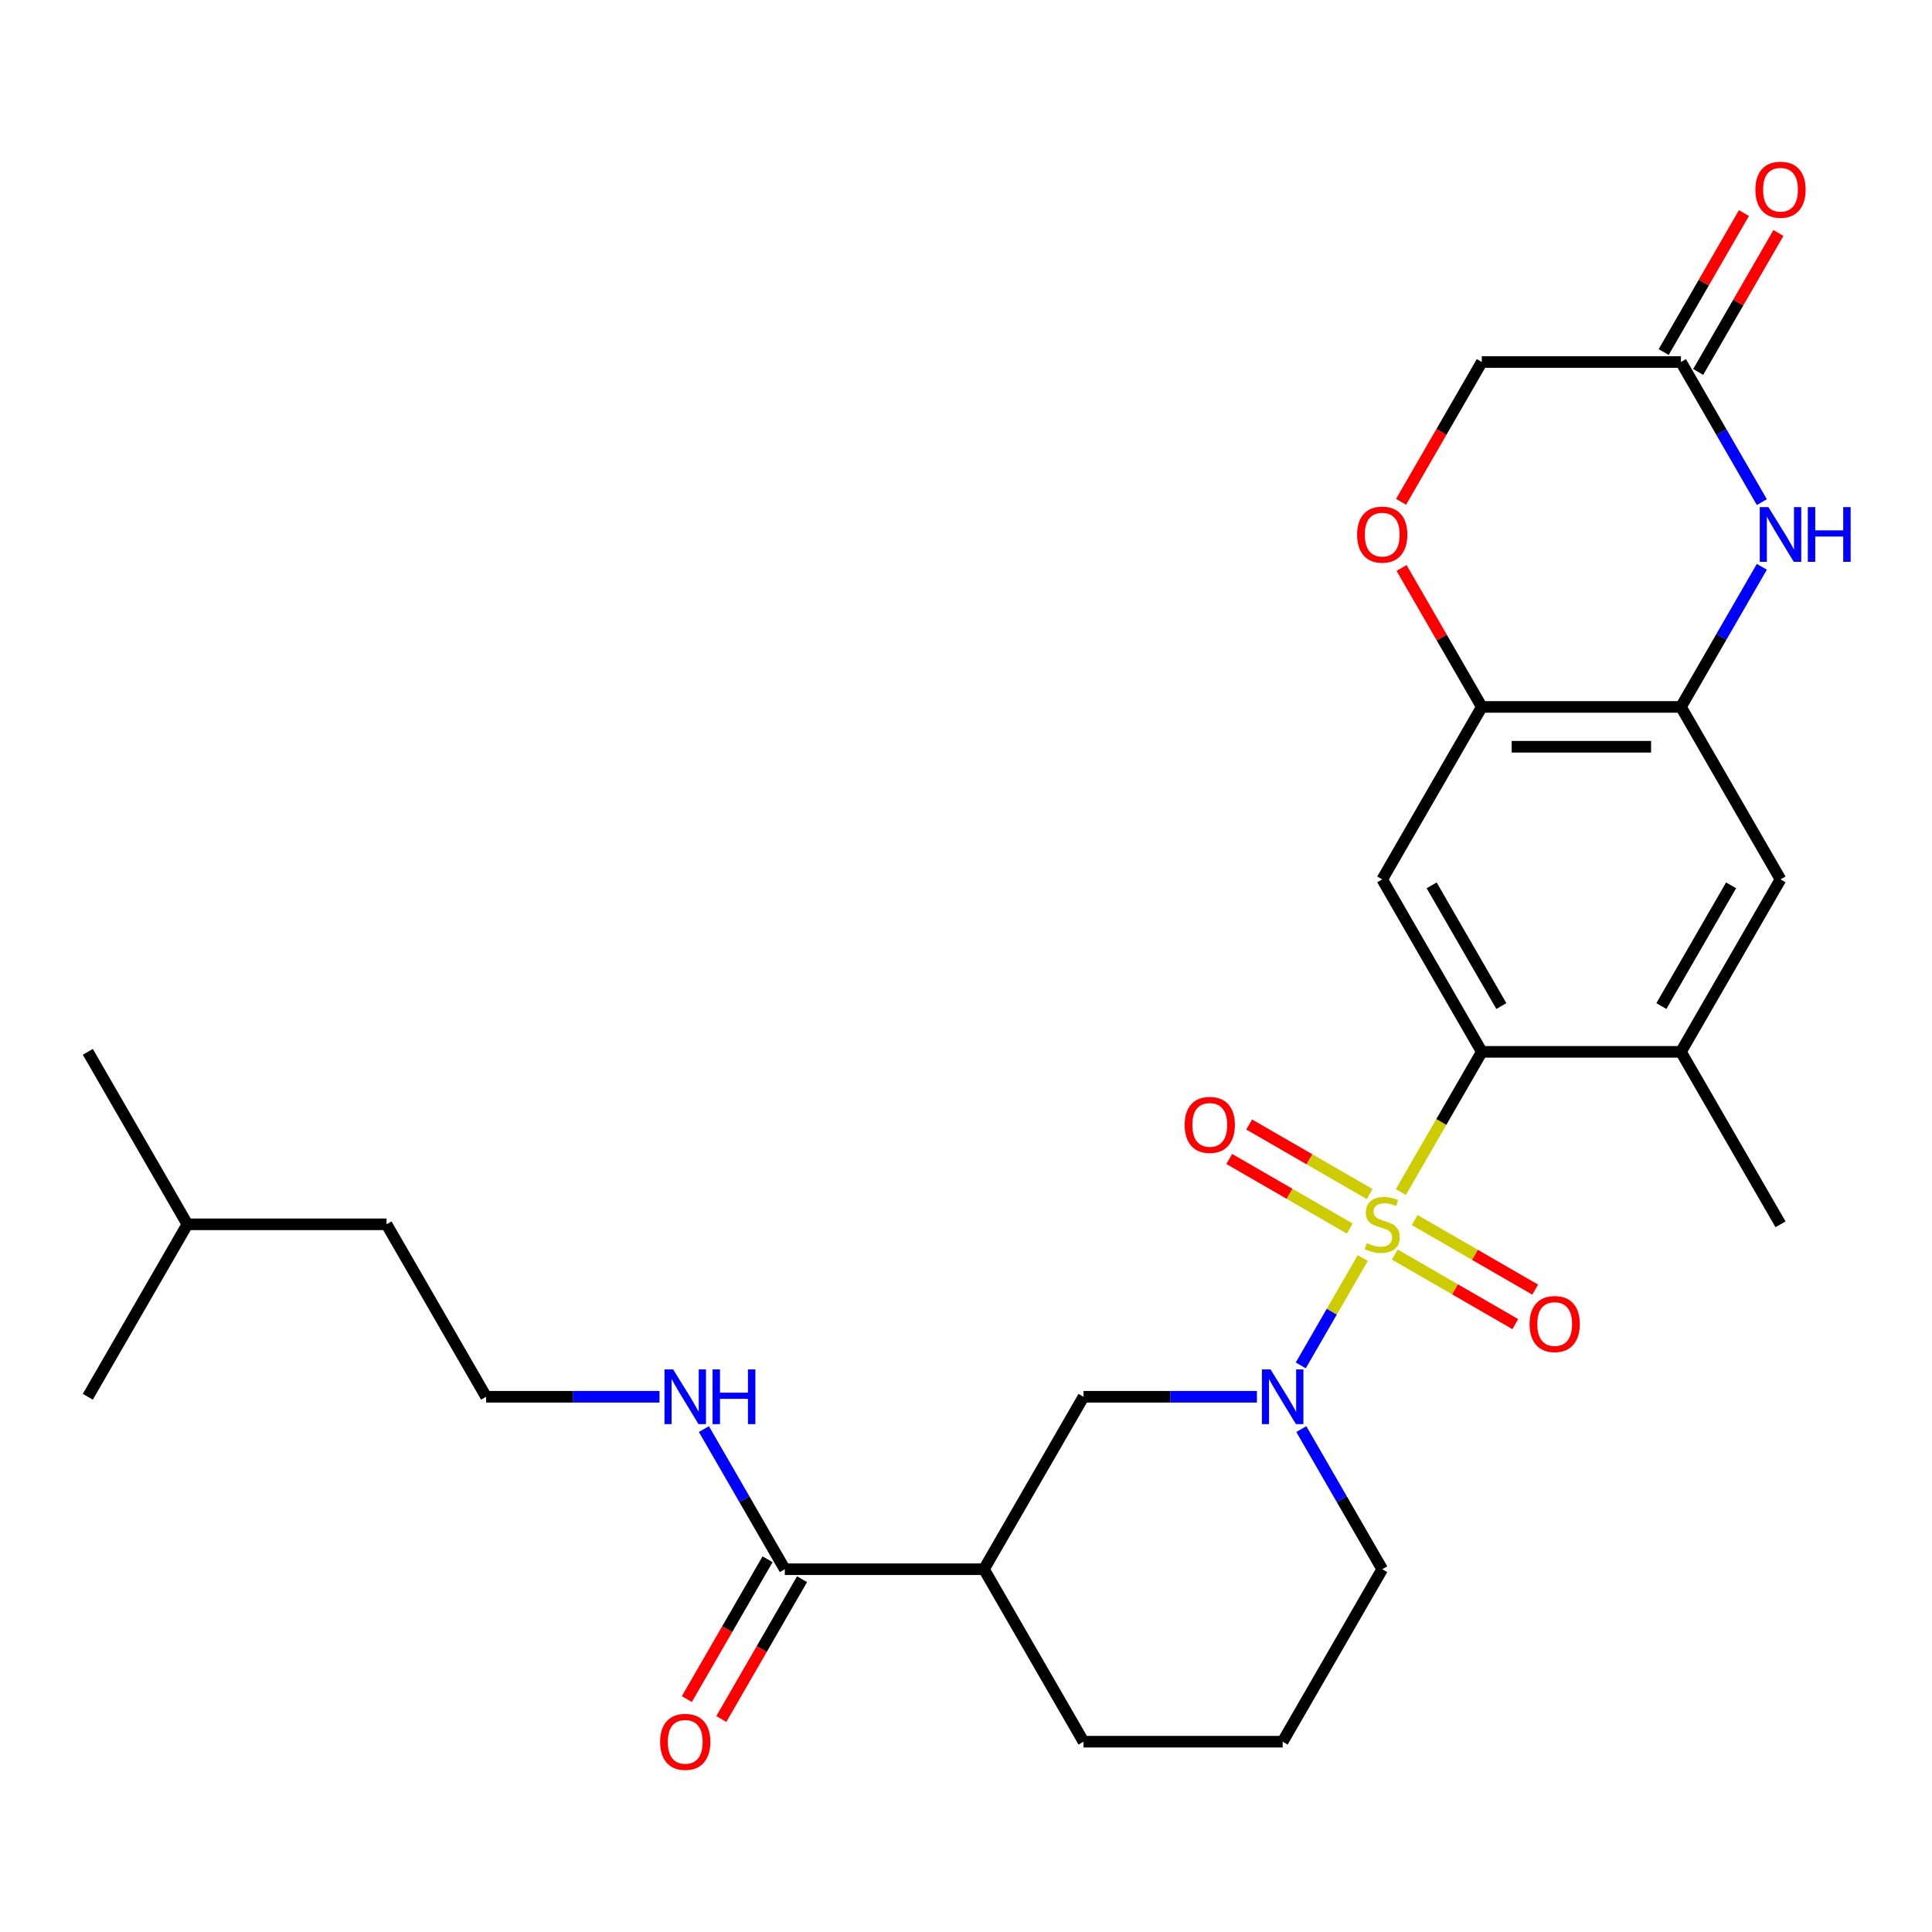 <?xml version='1.0' encoding='iso-8859-1'?>
<svg version='1.1' baseProfile='full'
              xmlns='http://www.w3.org/2000/svg'
                      xmlns:rdkit='http://www.rdkit.org/xml'
                      xmlns:xlink='http://www.w3.org/1999/xlink'
                  xml:space='preserve'
width='1000px' height='1000px' viewBox='0 0 1000 1000'>
<!-- END OF HEADER -->
<rect style='opacity:1.0;fill:#FFFFFF;stroke:none' width='1000' height='1000' x='0' y='0'> </rect>
<path class='bond-0' d='M 705.36,651.155 L 689.317,678.942' style='fill:none;fill-rule:evenodd;stroke:#CCCC00;stroke-width:6px;stroke-linecap:butt;stroke-linejoin:miter;stroke-opacity:1' />
<path class='bond-0' d='M 689.317,678.942 L 673.273,706.73' style='fill:none;fill-rule:evenodd;stroke:#0000FF;stroke-width:6px;stroke-linecap:butt;stroke-linejoin:miter;stroke-opacity:1' />
<path class='bond-1' d='M 725.078,617.001 L 746.027,580.717' style='fill:none;fill-rule:evenodd;stroke:#CCCC00;stroke-width:6px;stroke-linecap:butt;stroke-linejoin:miter;stroke-opacity:1' />
<path class='bond-1' d='M 746.027,580.717 L 766.976,544.433' style='fill:none;fill-rule:evenodd;stroke:#000000;stroke-width:6px;stroke-linecap:butt;stroke-linejoin:miter;stroke-opacity:1' />
<path class='bond-12' d='M 708.935,618.041 L 677.751,600.037' style='fill:none;fill-rule:evenodd;stroke:#CCCC00;stroke-width:6px;stroke-linecap:butt;stroke-linejoin:miter;stroke-opacity:1' />
<path class='bond-12' d='M 677.751,600.037 L 646.567,582.033' style='fill:none;fill-rule:evenodd;stroke:#FF0000;stroke-width:6px;stroke-linecap:butt;stroke-linejoin:miter;stroke-opacity:1' />
<path class='bond-12' d='M 698.628,635.894 L 667.444,617.89' style='fill:none;fill-rule:evenodd;stroke:#CCCC00;stroke-width:6px;stroke-linecap:butt;stroke-linejoin:miter;stroke-opacity:1' />
<path class='bond-12' d='M 667.444,617.89 L 636.26,599.886' style='fill:none;fill-rule:evenodd;stroke:#FF0000;stroke-width:6px;stroke-linecap:butt;stroke-linejoin:miter;stroke-opacity:1' />
<path class='bond-13' d='M 721.942,649.354 L 753.126,667.359' style='fill:none;fill-rule:evenodd;stroke:#CCCC00;stroke-width:6px;stroke-linecap:butt;stroke-linejoin:miter;stroke-opacity:1' />
<path class='bond-13' d='M 753.126,667.359 L 784.309,685.363' style='fill:none;fill-rule:evenodd;stroke:#FF0000;stroke-width:6px;stroke-linecap:butt;stroke-linejoin:miter;stroke-opacity:1' />
<path class='bond-13' d='M 732.249,631.501 L 763.433,649.506' style='fill:none;fill-rule:evenodd;stroke:#CCCC00;stroke-width:6px;stroke-linecap:butt;stroke-linejoin:miter;stroke-opacity:1' />
<path class='bond-13' d='M 763.433,649.506 L 794.617,667.51' style='fill:none;fill-rule:evenodd;stroke:#FF0000;stroke-width:6px;stroke-linecap:butt;stroke-linejoin:miter;stroke-opacity:1' />
<path class='bond-7' d='M 650.584,722.963 L 605.706,722.963' style='fill:none;fill-rule:evenodd;stroke:#0000FF;stroke-width:6px;stroke-linecap:butt;stroke-linejoin:miter;stroke-opacity:1' />
<path class='bond-7' d='M 605.706,722.963 L 560.827,722.963' style='fill:none;fill-rule:evenodd;stroke:#000000;stroke-width:6px;stroke-linecap:butt;stroke-linejoin:miter;stroke-opacity:1' />
<path class='bond-19' d='M 673.564,739.7 L 694.501,775.964' style='fill:none;fill-rule:evenodd;stroke:#0000FF;stroke-width:6px;stroke-linecap:butt;stroke-linejoin:miter;stroke-opacity:1' />
<path class='bond-19' d='M 694.501,775.964 L 715.438,812.228' style='fill:none;fill-rule:evenodd;stroke:#000000;stroke-width:6px;stroke-linecap:butt;stroke-linejoin:miter;stroke-opacity:1' />
<path class='bond-2' d='M 766.976,544.433 L 715.438,455.168' style='fill:none;fill-rule:evenodd;stroke:#000000;stroke-width:6px;stroke-linecap:butt;stroke-linejoin:miter;stroke-opacity:1' />
<path class='bond-2' d='M 777.098,520.736 L 741.022,458.25' style='fill:none;fill-rule:evenodd;stroke:#000000;stroke-width:6px;stroke-linecap:butt;stroke-linejoin:miter;stroke-opacity:1' />
<path class='bond-8' d='M 766.976,544.433 L 870.05,544.433' style='fill:none;fill-rule:evenodd;stroke:#000000;stroke-width:6px;stroke-linecap:butt;stroke-linejoin:miter;stroke-opacity:1' />
<path class='bond-6' d='M 715.438,455.168 L 766.976,365.903' style='fill:none;fill-rule:evenodd;stroke:#000000;stroke-width:6px;stroke-linecap:butt;stroke-linejoin:miter;stroke-opacity:1' />
<path class='bond-3' d='M 911.924,293.374 L 890.987,329.639' style='fill:none;fill-rule:evenodd;stroke:#0000FF;stroke-width:6px;stroke-linecap:butt;stroke-linejoin:miter;stroke-opacity:1' />
<path class='bond-3' d='M 890.987,329.639 L 870.05,365.903' style='fill:none;fill-rule:evenodd;stroke:#000000;stroke-width:6px;stroke-linecap:butt;stroke-linejoin:miter;stroke-opacity:1' />
<path class='bond-10' d='M 911.924,259.901 L 890.987,223.637' style='fill:none;fill-rule:evenodd;stroke:#0000FF;stroke-width:6px;stroke-linecap:butt;stroke-linejoin:miter;stroke-opacity:1' />
<path class='bond-10' d='M 890.987,223.637 L 870.05,187.372' style='fill:none;fill-rule:evenodd;stroke:#000000;stroke-width:6px;stroke-linecap:butt;stroke-linejoin:miter;stroke-opacity:1' />
<path class='bond-4' d='M 870.05,365.903 L 921.587,455.168' style='fill:none;fill-rule:evenodd;stroke:#000000;stroke-width:6px;stroke-linecap:butt;stroke-linejoin:miter;stroke-opacity:1' />
<path class='bond-28' d='M 870.05,365.903 L 766.976,365.903' style='fill:none;fill-rule:evenodd;stroke:#000000;stroke-width:6px;stroke-linecap:butt;stroke-linejoin:miter;stroke-opacity:1' />
<path class='bond-28' d='M 854.589,386.518 L 782.437,386.518' style='fill:none;fill-rule:evenodd;stroke:#000000;stroke-width:6px;stroke-linecap:butt;stroke-linejoin:miter;stroke-opacity:1' />
<path class='bond-5' d='M 509.29,812.228 L 560.827,722.963' style='fill:none;fill-rule:evenodd;stroke:#000000;stroke-width:6px;stroke-linecap:butt;stroke-linejoin:miter;stroke-opacity:1' />
<path class='bond-9' d='M 509.29,812.228 L 406.215,812.228' style='fill:none;fill-rule:evenodd;stroke:#000000;stroke-width:6px;stroke-linecap:butt;stroke-linejoin:miter;stroke-opacity:1' />
<path class='bond-29' d='M 509.29,812.228 L 560.827,901.493' style='fill:none;fill-rule:evenodd;stroke:#000000;stroke-width:6px;stroke-linecap:butt;stroke-linejoin:miter;stroke-opacity:1' />
<path class='bond-11' d='M 766.976,365.903 L 746.212,329.939' style='fill:none;fill-rule:evenodd;stroke:#000000;stroke-width:6px;stroke-linecap:butt;stroke-linejoin:miter;stroke-opacity:1' />
<path class='bond-11' d='M 746.212,329.939 L 725.448,293.974' style='fill:none;fill-rule:evenodd;stroke:#FF0000;stroke-width:6px;stroke-linecap:butt;stroke-linejoin:miter;stroke-opacity:1' />
<path class='bond-14' d='M 870.05,544.433 L 921.587,455.168' style='fill:none;fill-rule:evenodd;stroke:#000000;stroke-width:6px;stroke-linecap:butt;stroke-linejoin:miter;stroke-opacity:1' />
<path class='bond-14' d='M 859.928,520.736 L 896.004,458.25' style='fill:none;fill-rule:evenodd;stroke:#000000;stroke-width:6px;stroke-linecap:butt;stroke-linejoin:miter;stroke-opacity:1' />
<path class='bond-22' d='M 870.05,544.433 L 921.587,633.698' style='fill:none;fill-rule:evenodd;stroke:#000000;stroke-width:6px;stroke-linecap:butt;stroke-linejoin:miter;stroke-opacity:1' />
<path class='bond-15' d='M 397.289,807.074 L 376.398,843.258' style='fill:none;fill-rule:evenodd;stroke:#000000;stroke-width:6px;stroke-linecap:butt;stroke-linejoin:miter;stroke-opacity:1' />
<path class='bond-15' d='M 376.398,843.258 L 355.507,879.443' style='fill:none;fill-rule:evenodd;stroke:#FF0000;stroke-width:6px;stroke-linecap:butt;stroke-linejoin:miter;stroke-opacity:1' />
<path class='bond-15' d='M 415.142,817.382 L 394.251,853.566' style='fill:none;fill-rule:evenodd;stroke:#000000;stroke-width:6px;stroke-linecap:butt;stroke-linejoin:miter;stroke-opacity:1' />
<path class='bond-15' d='M 394.251,853.566 L 373.36,889.75' style='fill:none;fill-rule:evenodd;stroke:#FF0000;stroke-width:6px;stroke-linecap:butt;stroke-linejoin:miter;stroke-opacity:1' />
<path class='bond-18' d='M 406.215,812.228 L 385.278,775.964' style='fill:none;fill-rule:evenodd;stroke:#000000;stroke-width:6px;stroke-linecap:butt;stroke-linejoin:miter;stroke-opacity:1' />
<path class='bond-18' d='M 385.278,775.964 L 364.341,739.7' style='fill:none;fill-rule:evenodd;stroke:#0000FF;stroke-width:6px;stroke-linecap:butt;stroke-linejoin:miter;stroke-opacity:1' />
<path class='bond-16' d='M 878.977,192.526 L 899.741,156.562' style='fill:none;fill-rule:evenodd;stroke:#000000;stroke-width:6px;stroke-linecap:butt;stroke-linejoin:miter;stroke-opacity:1' />
<path class='bond-16' d='M 899.741,156.562 L 920.504,120.598' style='fill:none;fill-rule:evenodd;stroke:#FF0000;stroke-width:6px;stroke-linecap:butt;stroke-linejoin:miter;stroke-opacity:1' />
<path class='bond-16' d='M 861.124,182.219 L 881.888,146.255' style='fill:none;fill-rule:evenodd;stroke:#000000;stroke-width:6px;stroke-linecap:butt;stroke-linejoin:miter;stroke-opacity:1' />
<path class='bond-16' d='M 881.888,146.255 L 902.651,110.29' style='fill:none;fill-rule:evenodd;stroke:#FF0000;stroke-width:6px;stroke-linecap:butt;stroke-linejoin:miter;stroke-opacity:1' />
<path class='bond-30' d='M 870.05,187.372 L 766.976,187.372' style='fill:none;fill-rule:evenodd;stroke:#000000;stroke-width:6px;stroke-linecap:butt;stroke-linejoin:miter;stroke-opacity:1' />
<path class='bond-17' d='M 725.194,259.741 L 746.085,223.557' style='fill:none;fill-rule:evenodd;stroke:#FF0000;stroke-width:6px;stroke-linecap:butt;stroke-linejoin:miter;stroke-opacity:1' />
<path class='bond-17' d='M 746.085,223.557 L 766.976,187.372' style='fill:none;fill-rule:evenodd;stroke:#000000;stroke-width:6px;stroke-linecap:butt;stroke-linejoin:miter;stroke-opacity:1' />
<path class='bond-21' d='M 341.361,722.963 L 296.482,722.963' style='fill:none;fill-rule:evenodd;stroke:#0000FF;stroke-width:6px;stroke-linecap:butt;stroke-linejoin:miter;stroke-opacity:1' />
<path class='bond-21' d='M 296.482,722.963 L 251.603,722.963' style='fill:none;fill-rule:evenodd;stroke:#000000;stroke-width:6px;stroke-linecap:butt;stroke-linejoin:miter;stroke-opacity:1' />
<path class='bond-23' d='M 715.438,812.228 L 663.901,901.493' style='fill:none;fill-rule:evenodd;stroke:#000000;stroke-width:6px;stroke-linecap:butt;stroke-linejoin:miter;stroke-opacity:1' />
<path class='bond-20' d='M 560.827,901.493 L 663.901,901.493' style='fill:none;fill-rule:evenodd;stroke:#000000;stroke-width:6px;stroke-linecap:butt;stroke-linejoin:miter;stroke-opacity:1' />
<path class='bond-24' d='M 251.603,722.963 L 200.066,633.698' style='fill:none;fill-rule:evenodd;stroke:#000000;stroke-width:6px;stroke-linecap:butt;stroke-linejoin:miter;stroke-opacity:1' />
<path class='bond-25' d='M 200.066,633.698 L 96.992,633.698' style='fill:none;fill-rule:evenodd;stroke:#000000;stroke-width:6px;stroke-linecap:butt;stroke-linejoin:miter;stroke-opacity:1' />
<path class='bond-26' d='M 96.992,633.698 L 45.455,544.433' style='fill:none;fill-rule:evenodd;stroke:#000000;stroke-width:6px;stroke-linecap:butt;stroke-linejoin:miter;stroke-opacity:1' />
<path class='bond-27' d='M 96.992,633.698 L 45.455,722.963' style='fill:none;fill-rule:evenodd;stroke:#000000;stroke-width:6px;stroke-linecap:butt;stroke-linejoin:miter;stroke-opacity:1' />
<path  class='atom-0' d='M 707.438 643.418
Q 707.758 643.538, 709.078 644.098
Q 710.398 644.658, 711.838 645.018
Q 713.318 645.338, 714.758 645.338
Q 717.438 645.338, 718.998 644.058
Q 720.558 642.738, 720.558 640.458
Q 720.558 638.898, 719.758 637.938
Q 718.998 636.978, 717.798 636.458
Q 716.598 635.938, 714.598 635.338
Q 712.078 634.578, 710.558 633.858
Q 709.078 633.138, 707.998 631.618
Q 706.958 630.098, 706.958 627.538
Q 706.958 623.978, 709.358 621.778
Q 711.798 619.578, 716.598 619.578
Q 719.878 619.578, 723.598 621.138
L 722.678 624.218
Q 719.278 622.818, 716.718 622.818
Q 713.958 622.818, 712.438 623.978
Q 710.918 625.098, 710.958 627.058
Q 710.958 628.578, 711.718 629.498
Q 712.518 630.418, 713.638 630.938
Q 714.798 631.458, 716.718 632.058
Q 719.278 632.858, 720.798 633.658
Q 722.318 634.458, 723.398 636.098
Q 724.518 637.698, 724.518 640.458
Q 724.518 644.378, 721.878 646.498
Q 719.278 648.578, 714.918 648.578
Q 712.398 648.578, 710.478 648.018
Q 708.598 647.498, 706.358 646.578
L 707.438 643.418
' fill='#CCCC00'/>
<path  class='atom-1' d='M 657.641 708.803
L 666.921 723.803
Q 667.841 725.283, 669.321 727.963
Q 670.801 730.643, 670.881 730.803
L 670.881 708.803
L 674.641 708.803
L 674.641 737.123
L 670.761 737.123
L 660.801 720.723
Q 659.641 718.803, 658.401 716.603
Q 657.201 714.403, 656.841 713.723
L 656.841 737.123
L 653.161 737.123
L 653.161 708.803
L 657.641 708.803
' fill='#0000FF'/>
<path  class='atom-4' d='M 915.327 262.478
L 924.607 277.478
Q 925.527 278.958, 927.007 281.638
Q 928.487 284.318, 928.567 284.478
L 928.567 262.478
L 932.327 262.478
L 932.327 290.798
L 928.447 290.798
L 918.487 274.398
Q 917.327 272.478, 916.087 270.278
Q 914.887 268.078, 914.527 267.398
L 914.527 290.798
L 910.847 290.798
L 910.847 262.478
L 915.327 262.478
' fill='#0000FF'/>
<path  class='atom-4' d='M 935.727 262.478
L 939.567 262.478
L 939.567 274.518
L 954.047 274.518
L 954.047 262.478
L 957.887 262.478
L 957.887 290.798
L 954.047 290.798
L 954.047 277.718
L 939.567 277.718
L 939.567 290.798
L 935.727 290.798
L 935.727 262.478
' fill='#0000FF'/>
<path  class='atom-12' d='M 702.438 276.718
Q 702.438 269.918, 705.798 266.118
Q 709.158 262.318, 715.438 262.318
Q 721.718 262.318, 725.078 266.118
Q 728.438 269.918, 728.438 276.718
Q 728.438 283.598, 725.038 287.518
Q 721.638 291.398, 715.438 291.398
Q 709.198 291.398, 705.798 287.518
Q 702.438 283.638, 702.438 276.718
M 715.438 288.198
Q 719.758 288.198, 722.078 285.318
Q 724.438 282.398, 724.438 276.718
Q 724.438 271.158, 722.078 268.358
Q 719.758 265.518, 715.438 265.518
Q 711.118 265.518, 708.758 268.318
Q 706.438 271.118, 706.438 276.718
Q 706.438 282.438, 708.758 285.318
Q 711.118 288.198, 715.438 288.198
' fill='#FF0000'/>
<path  class='atom-13' d='M 613.173 582.241
Q 613.173 575.441, 616.533 571.641
Q 619.893 567.841, 626.173 567.841
Q 632.453 567.841, 635.813 571.641
Q 639.173 575.441, 639.173 582.241
Q 639.173 589.121, 635.773 593.041
Q 632.373 596.921, 626.173 596.921
Q 619.933 596.921, 616.533 593.041
Q 613.173 589.161, 613.173 582.241
M 626.173 593.721
Q 630.493 593.721, 632.813 590.841
Q 635.173 587.921, 635.173 582.241
Q 635.173 576.681, 632.813 573.881
Q 630.493 571.041, 626.173 571.041
Q 621.853 571.041, 619.493 573.841
Q 617.173 576.641, 617.173 582.241
Q 617.173 587.961, 619.493 590.841
Q 621.853 593.721, 626.173 593.721
' fill='#FF0000'/>
<path  class='atom-14' d='M 791.704 685.315
Q 791.704 678.515, 795.064 674.715
Q 798.424 670.915, 804.704 670.915
Q 810.984 670.915, 814.344 674.715
Q 817.704 678.515, 817.704 685.315
Q 817.704 692.195, 814.304 696.115
Q 810.904 699.995, 804.704 699.995
Q 798.464 699.995, 795.064 696.115
Q 791.704 692.235, 791.704 685.315
M 804.704 696.795
Q 809.024 696.795, 811.344 693.915
Q 813.704 690.995, 813.704 685.315
Q 813.704 679.755, 811.344 676.955
Q 809.024 674.115, 804.704 674.115
Q 800.384 674.115, 798.024 676.915
Q 795.704 679.715, 795.704 685.315
Q 795.704 691.035, 798.024 693.915
Q 800.384 696.795, 804.704 696.795
' fill='#FF0000'/>
<path  class='atom-16' d='M 341.678 901.573
Q 341.678 894.773, 345.038 890.973
Q 348.398 887.173, 354.678 887.173
Q 360.958 887.173, 364.318 890.973
Q 367.678 894.773, 367.678 901.573
Q 367.678 908.453, 364.278 912.373
Q 360.878 916.253, 354.678 916.253
Q 348.438 916.253, 345.038 912.373
Q 341.678 908.493, 341.678 901.573
M 354.678 913.053
Q 358.998 913.053, 361.318 910.173
Q 363.678 907.253, 363.678 901.573
Q 363.678 896.013, 361.318 893.213
Q 358.998 890.373, 354.678 890.373
Q 350.358 890.373, 347.998 893.173
Q 345.678 895.973, 345.678 901.573
Q 345.678 907.293, 347.998 910.173
Q 350.358 913.053, 354.678 913.053
' fill='#FF0000'/>
<path  class='atom-17' d='M 908.587 98.187
Q 908.587 91.387, 911.947 87.587
Q 915.307 83.787, 921.587 83.787
Q 927.867 83.787, 931.227 87.587
Q 934.587 91.387, 934.587 98.187
Q 934.587 105.067, 931.187 108.987
Q 927.787 112.867, 921.587 112.867
Q 915.347 112.867, 911.947 108.987
Q 908.587 105.107, 908.587 98.187
M 921.587 109.667
Q 925.907 109.667, 928.227 106.787
Q 930.587 103.867, 930.587 98.187
Q 930.587 92.627, 928.227 89.827
Q 925.907 86.987, 921.587 86.987
Q 917.267 86.987, 914.907 89.787
Q 912.587 92.587, 912.587 98.187
Q 912.587 103.907, 914.907 106.787
Q 917.267 109.667, 921.587 109.667
' fill='#FF0000'/>
<path  class='atom-19' d='M 348.418 708.803
L 357.698 723.803
Q 358.618 725.283, 360.098 727.963
Q 361.578 730.643, 361.658 730.803
L 361.658 708.803
L 365.418 708.803
L 365.418 737.123
L 361.538 737.123
L 351.578 720.723
Q 350.418 718.803, 349.178 716.603
Q 347.978 714.403, 347.618 713.723
L 347.618 737.123
L 343.938 737.123
L 343.938 708.803
L 348.418 708.803
' fill='#0000FF'/>
<path  class='atom-19' d='M 368.818 708.803
L 372.658 708.803
L 372.658 720.843
L 387.138 720.843
L 387.138 708.803
L 390.978 708.803
L 390.978 737.123
L 387.138 737.123
L 387.138 724.043
L 372.658 724.043
L 372.658 737.123
L 368.818 737.123
L 368.818 708.803
' fill='#0000FF'/>
</svg>
